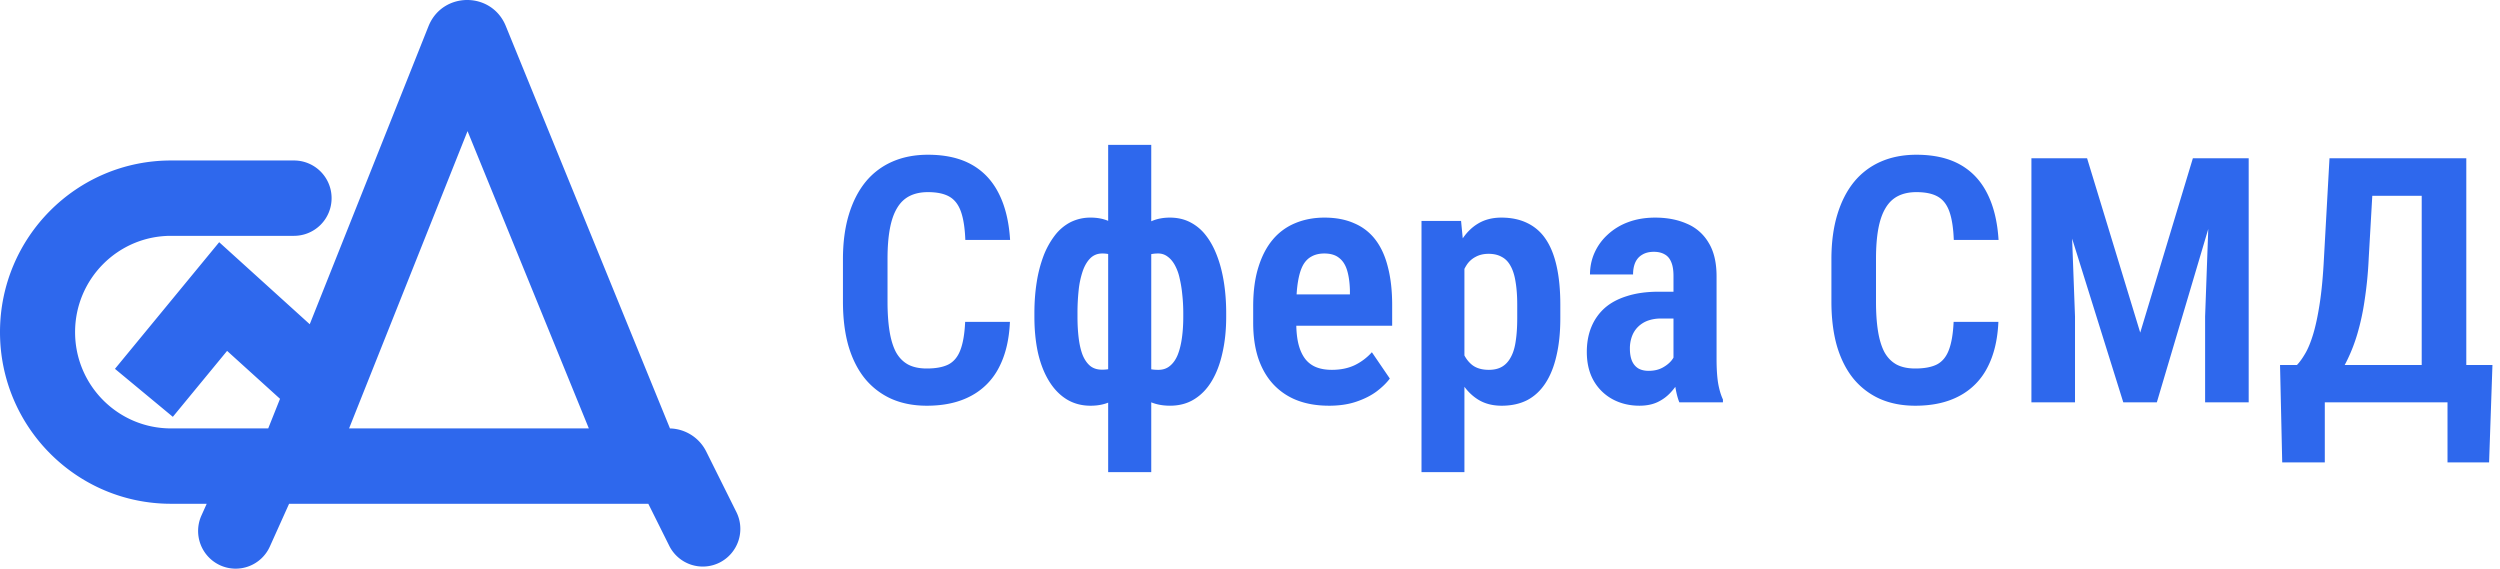 <svg width="233" height="53" fill="none" xmlns="http://www.w3.org/2000/svg"><path d="M39.996 2.302c1.377-3.105 5.84-3.073 7.143.121L62.442 39.93a3.885 3.885 0 013.316 2.033l.064.122 2.808 5.637a3.518 3.518 0 01-1.564 4.711 3.493 3.493 0 01-4.694-1.57l-1.949-3.911h-33.48l-1.791 3.98a3.493 3.493 0 01-4.629 1.756 3.517 3.517 0 01-1.748-4.646l.49-1.09h-3.327C7.136 46.952 0 39.788 0 30.954c0-8.835 7.136-15.997 15.938-15.997h11.467a3.505 3.505 0 013.499 3.512 3.505 3.505 0 01-3.499 3.511H15.938c-4.938 0-8.94 4.018-8.94 8.974s4.002 8.974 8.94 8.974h9.06l1.1-2.759-4.932-4.467-5.058 6.146-5.394-4.472 9.714-11.803 8.44 7.645L39.932 2.453l.063-.15zm-7.462 37.626H54.88L43.575 12.221 32.534 39.928zM89.953 30h4.172c-.073 1.677-.417 3.099-1.031 4.266a6.141 6.141 0 01-2.61 2.64c-1.125.604-2.494.907-4.109.907-1.23 0-2.328-.214-3.297-.641a6.759 6.759 0 01-2.469-1.89c-.666-.824-1.177-1.834-1.53-3.032-.345-1.208-.516-2.588-.516-4.14v-3.954c0-1.552.182-2.932.546-4.14.365-1.209.886-2.23 1.563-3.063a6.644 6.644 0 012.5-1.89c.979-.428 2.083-.641 3.312-.641 1.625 0 2.985.307 4.079.922 1.093.614 1.937 1.515 2.53 2.703.594 1.177.944 2.614 1.048 4.312h-4.172c-.042-1.104-.177-1.979-.406-2.625-.23-.656-.589-1.125-1.079-1.406-.49-.281-1.156-.422-2-.422-.656 0-1.224.12-1.703.36-.479.24-.87.614-1.172 1.125-.302.5-.526 1.14-.671 1.922-.146.78-.22 1.718-.22 2.812v3.984c0 1.052.063 1.97.188 2.75.125.782.323 1.433.594 1.953.281.51.656.896 1.125 1.157.469.25 1.052.375 1.75.375.844 0 1.516-.125 2.016-.375.5-.26.87-.703 1.109-1.328.25-.636.401-1.516.453-2.641zm24.328-.797v.328c0 1.209-.114 2.318-.343 3.328-.219 1.01-.547 1.886-.985 2.625-.437.74-.984 1.313-1.641 1.72-.645.405-1.401.608-2.265.608-.823 0-1.537-.166-2.141-.5a4.478 4.478 0 01-1.5-1.437 8.5 8.5 0 01-.984-2.172 16.905 16.905 0 01-.531-2.703v-3.406c.114-1.052.291-2.021.531-2.907.25-.885.573-1.656.969-2.312.406-.667.911-1.182 1.515-1.547.604-.364 1.313-.547 2.125-.547.698 0 1.323.14 1.875.422a4.304 4.304 0 011.469 1.219c.417.531.766 1.166 1.047 1.906.281.73.495 1.547.64 2.453.146.907.219 1.88.219 2.922zm-4 .328v-.328c0-.614-.031-1.198-.093-1.75a10.896 10.896 0 00-.25-1.531 4.403 4.403 0 00-.438-1.203c-.188-.344-.411-.61-.672-.797a1.415 1.415 0 00-.906-.297c-.573 0-1.047.135-1.422.406-.375.26-.661.636-.859 1.125-.188.48-.302 1.037-.344 1.672v4.922c.052.552.172 1.031.359 1.438.188.406.464.723.828.953.375.218.865.328 1.469.328.438 0 .802-.125 1.094-.375.302-.25.542-.594.719-1.032.177-.447.307-.973.39-1.578.084-.604.125-1.255.125-1.953zm-13.875 0v-.328c0-1.041.073-2.015.219-2.922a12.3 12.3 0 01.64-2.453 7.583 7.583 0 011.063-1.906 4.355 4.355 0 011.453-1.219 4.136 4.136 0 011.875-.422c.813 0 1.511.183 2.094.547.594.365 1.094.88 1.5 1.547.406.656.729 1.427.969 2.313.239.885.416 1.854.531 2.906v3.234c-.125 1-.307 1.927-.547 2.781-.229.855-.547 1.594-.953 2.22a4.58 4.58 0 01-1.5 1.468c-.583.344-1.286.516-2.109.516-.844 0-1.594-.204-2.25-.61-.646-.406-1.193-.979-1.641-1.719-.448-.74-.787-1.614-1.016-2.625-.218-1.01-.328-2.12-.328-3.328zm4.016-.328v.328c0 .698.036 1.35.109 1.953.073.605.193 1.13.36 1.578.177.438.411.782.703 1.032.291.24.661.36 1.109.36.604 0 1.089-.115 1.453-.345.375-.24.656-.573.844-1 .188-.427.297-.927.328-1.5v-4.78c-.031-.636-.146-1.194-.344-1.673-.187-.49-.468-.864-.843-1.125-.375-.27-.844-.406-1.407-.406-.448 0-.823.151-1.125.453-.291.292-.526.693-.703 1.203a8.096 8.096 0 00-.375 1.766 19.867 19.867 0 00-.109 2.156zM103.281 44V13.5h4.016V44h-4.016zm20.578-6.188c-1.125 0-2.125-.171-3-.515a5.928 5.928 0 01-2.203-1.5c-.604-.656-1.067-1.464-1.39-2.422-.313-.958-.469-2.057-.469-3.297v-1.515c0-1.407.161-2.625.484-3.657.323-1.041.771-1.9 1.344-2.578a5.398 5.398 0 012.094-1.531c.823-.344 1.729-.516 2.719-.516 1.062 0 1.989.177 2.781.532a4.832 4.832 0 011.984 1.546c.521.688.906 1.542 1.156 2.563.261 1.01.391 2.182.391 3.515v1.922h-11.156v-2.922h7.218v-.39c-.02-.73-.109-1.35-.265-1.86-.156-.51-.406-.895-.75-1.156-.333-.27-.792-.406-1.375-.406-.458 0-.854.094-1.188.281-.333.177-.604.459-.812.844-.198.375-.349.88-.453 1.516-.104.625-.157 1.39-.157 2.297v1.515c0 .802.073 1.485.219 2.047.146.552.36 1.005.641 1.36a2.45 2.45 0 001.031.75c.406.156.88.234 1.422.234.813 0 1.526-.146 2.141-.438a5.196 5.196 0 001.593-1.203l1.672 2.453c-.302.407-.713.808-1.234 1.203-.521.386-1.151.703-1.891.953-.729.25-1.578.376-2.547.376zm12.625-13.968V44h-4V20.594h3.688l.312 3.25zm8.938 4.578v1.234c0 1.323-.12 2.49-.36 3.5-.229 1.01-.572 1.865-1.031 2.563-.458.698-1.026 1.224-1.703 1.578-.677.344-1.469.516-2.375.516-.854 0-1.588-.193-2.203-.579-.615-.385-1.135-.927-1.562-1.625-.428-.698-.766-1.515-1.016-2.453a21.154 21.154 0 01-.563-3.047v-1.906a22.56 22.56 0 01.532-3.203c.25-.969.588-1.807 1.015-2.516.427-.708.948-1.25 1.563-1.625.625-.385 1.359-.578 2.203-.578.917 0 1.719.167 2.406.5a4.266 4.266 0 011.719 1.485c.458.666.802 1.515 1.031 2.547.229 1.02.344 2.224.344 3.609zm-4.016 1.234v-1.234c0-.834-.052-1.552-.156-2.156-.094-.604-.25-1.1-.469-1.485-.208-.385-.484-.666-.828-.843-.333-.188-.739-.282-1.219-.282-.458 0-.859.094-1.203.282a2.202 2.202 0 00-.843.765 4.429 4.429 0 00-.532 1.203 6.733 6.733 0 00-.218 1.532v3.453a7.24 7.24 0 00.359 1.812c.198.542.495.974.891 1.297.395.313.921.469 1.578.469.489 0 .901-.1 1.234-.297.333-.198.604-.495.812-.89.219-.397.37-.897.454-1.5.093-.605.14-1.313.14-2.126zm14.563 4.188v-8.125c0-.552-.073-.99-.219-1.313-.135-.323-.339-.557-.609-.703-.271-.156-.605-.234-1-.234-.427 0-.787.088-1.079.265-.291.167-.51.412-.656.735-.135.312-.203.682-.203 1.11h-4.015c0-.71.14-1.381.421-2.017a5.083 5.083 0 011.219-1.687 5.67 5.67 0 011.922-1.172c.75-.281 1.589-.422 2.516-.422 1.104 0 2.083.188 2.937.563a4.238 4.238 0 012.031 1.765c.5.802.75 1.854.75 3.157v7.718c0 .865.047 1.6.141 2.203.104.605.255 1.12.453 1.547v.266h-4.062c-.177-.438-.313-.99-.407-1.656a14.689 14.689 0 01-.14-2zm.515-6.657l.016 2.5h-1.688a3.58 3.58 0 00-1.25.204 2.552 2.552 0 00-.906.578c-.25.25-.437.547-.562.89a3.268 3.268 0 00-.188 1.125c0 .47.068.86.203 1.172.136.302.334.532.594.688.261.146.578.218.953.218.532 0 .99-.114 1.375-.343.396-.23.693-.5.891-.813.208-.323.286-.625.234-.906l.906 1.625a6.27 6.27 0 01-.484 1.219 5.47 5.47 0 01-.844 1.203 3.943 3.943 0 01-1.234.922c-.479.229-1.047.343-1.703.343-.927 0-1.766-.203-2.516-.609a4.479 4.479 0 01-1.75-1.719c-.427-.75-.64-1.645-.64-2.687 0-.854.14-1.625.421-2.313a4.8 4.8 0 011.235-1.765c.552-.49 1.25-.865 2.094-1.125.843-.271 1.833-.407 2.968-.407h1.875zM182.078 30h4.172c-.073 1.677-.417 3.099-1.031 4.266a6.138 6.138 0 01-2.61 2.64c-1.125.604-2.494.907-4.109.907-1.229 0-2.328-.214-3.297-.641a6.756 6.756 0 01-2.469-1.89c-.666-.824-1.177-1.834-1.531-3.032-.344-1.208-.515-2.588-.515-4.14v-3.954c0-1.552.182-2.932.546-4.14.365-1.209.886-2.23 1.563-3.063a6.642 6.642 0 012.5-1.89c.979-.428 2.083-.641 3.312-.641 1.625 0 2.985.307 4.079.922 1.093.614 1.937 1.515 2.531 2.703.593 1.177.942 2.614 1.047 4.312h-4.172c-.042-1.104-.177-1.979-.406-2.625-.23-.656-.589-1.125-1.079-1.406-.489-.281-1.156-.422-2-.422-.656 0-1.224.12-1.703.36-.479.24-.87.614-1.172 1.125-.302.5-.526 1.14-.672 1.922-.145.78-.218 1.718-.218 2.812v3.984c0 1.052.062 1.97.187 2.75.125.782.323 1.433.594 1.953.281.51.656.896 1.125 1.157.469.25 1.052.375 1.75.375.844 0 1.516-.125 2.016-.375.5-.26.869-.703 1.109-1.328.25-.636.401-1.516.453-2.641zm8.703-15.25h3.735L199.469 31l4.906-16.25h3.391l-6.75 22.75h-3.125l-7.11-22.75zm-1.453 0h3.516l.547 14.75v8h-4.063V14.75zm16.719 0h3.531V37.5h-4.062v-8l.531-14.75zm23.125 19.266V37.5h-13.594v-3.484h13.594zm-12.5 0v9.078h-3.969l-.203-9.078h4.172zm15.625 0l-.313 9.078h-3.875v-9.078h4.188zM226.75 14.75v3.5h-8.969v-3.5h8.969zm3.109 0V37.5h-4.156V14.75h4.156zm-12.75 0h4.188l-.531 9.281a36.8 36.8 0 01-.391 4 22.322 22.322 0 01-.672 3.094 15.604 15.604 0 01-.906 2.36 10.68 10.68 0 01-1.047 1.75c-.375.489-.76.921-1.156 1.296a12.04 12.04 0 01-1.188.969h-2.203v-3.484h.875c.25-.26.505-.615.766-1.063.271-.458.521-1.068.75-1.828.229-.76.432-1.719.609-2.875s.307-2.563.391-4.219l.515-9.281z" fill="#2E68ED"/></svg>
